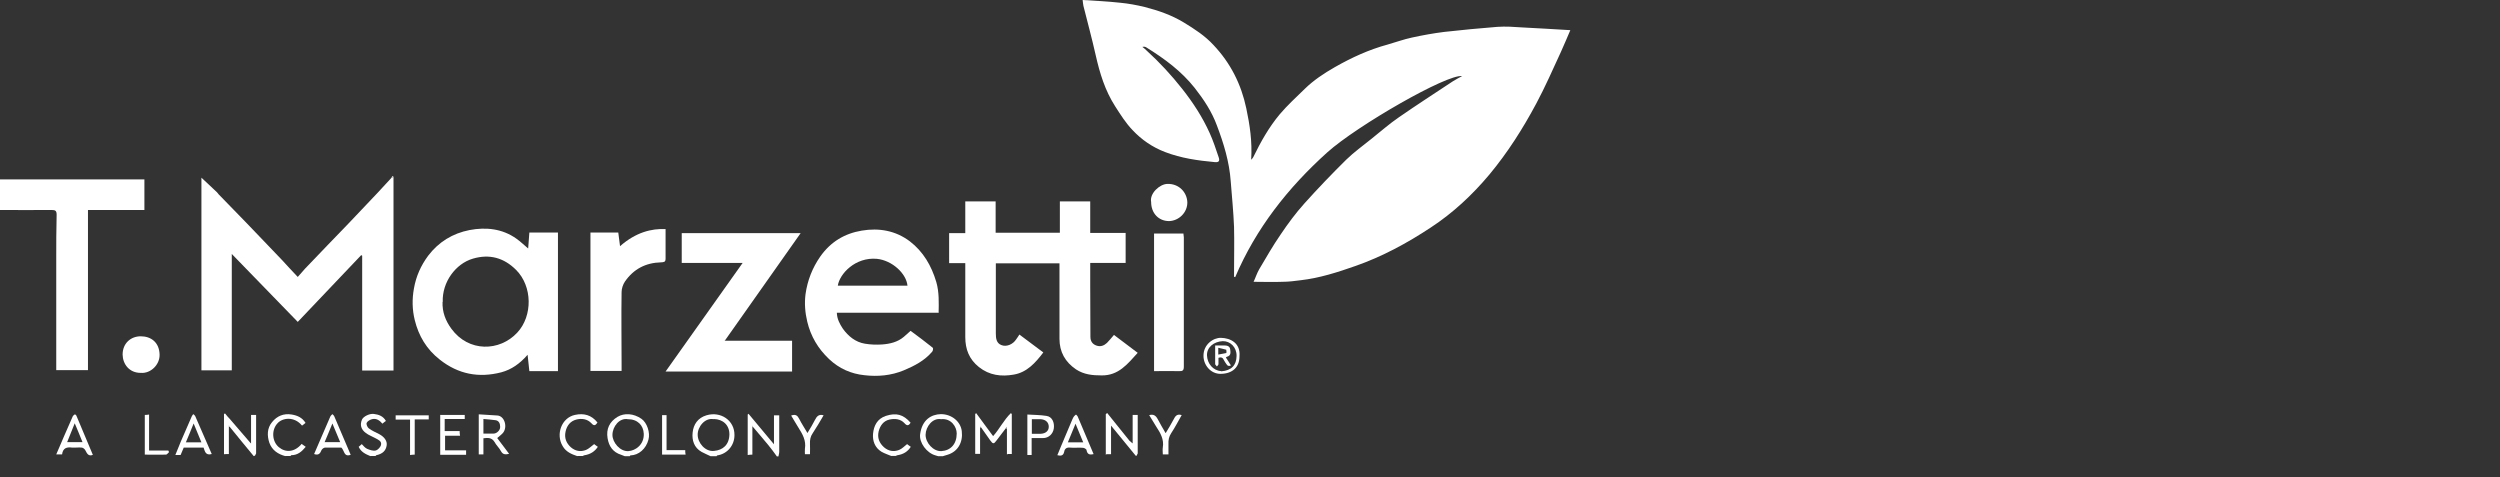 <?xml version="1.0" encoding="UTF-8"?><svg id="Marzetti_logo_white" xmlns="http://www.w3.org/2000/svg" viewBox="0 0 128.46 24.52"><rect x="0" y="0" width="128.46" height="24.52" fill="#333333" stroke="none"/><defs><style>.cls-1{fill:#fff;stroke-width:0px;}</style></defs><g id="QnHiZu"><path class="cls-1" d="m32.1,23.44c-.06-.02-.12-.05-.18-.07-.42-.13-.63-.43-.7-.85-.08-.48.1-.85.51-1.1.35-.21.83-.18,1.23.1.29.2.46.72.36,1.07-.12.47-.5.8-.92.81-.02,0-.03.03-.04.04h-.27Zm.16-1.9c-.43-.08-.79.38-.79.81,0,.38.39.86.82.83.36-.02.81-.33.79-.89-.02-.44-.32-.75-.82-.75h0Z"/><path class="cls-1" d="m56.82,23.34v-2.06s.04-.04.07-.06c.08.1.16.2.24.3.3.38.61.75.91,1.13.04.04.09.08.13.11,0,0,.02.02.03.03v-1.47h.26v1.98s-.04.08-.06.12h-.04c-.42-.51-.83-1.02-1.27-1.55v1.47h-.22s-.02-.01-.04,0h0Z"/><path class="cls-1" d="m36.51,23.44c-.15-.07-.31-.14-.46-.22-.39-.22-.5-.6-.46-.99.04-.42.27-.76.71-.89.73-.22,1.45.26,1.44,1.02,0,.52-.36.96-.88,1.04-.02,0-.03.03-.04.04h-.31Zm.16-1.9c-.45-.09-.83.4-.82.8,0,.42.39.88.84.83.45-.04.78-.31.79-.85,0-.47-.32-.78-.81-.79h0Z"/><path class="cls-1" d="m48.2,23.44s-.08-.03-.13-.04c-.45-.12-.85-.66-.79-1.09.1-.74.57-1.02,1.07-1.03.55,0,1.01.38,1.07.87.07.58-.2,1.06-.74,1.22-.08.02-.15.05-.23.07h-.26,0Zm.16-1.9c-.44-.08-.79.38-.8.8,0,.42.4.86.81.84.48-.03.79-.36.79-.91,0-.33-.28-.79-.81-.73Z"/><path class="cls-1" d="m13.04,23.44c-.41-.5-.83-1-1.23-1.5-.02-.02-.03-.05-.05-.08v1.47c-.09,0-.17,0-.25.01v-2.06s.03-.02.05-.04c.08.1.16.2.25.29.35.41.71.82,1.06,1.23l.03.03v-1.47h.26v1.98s-.04.08-.06.12h-.04Z"/><path class="cls-1" d="m39.91,23.44c-.14-.19-.28-.39-.44-.58-.25-.31-.52-.61-.81-.96v1.46c-.09,0-.16.01-.24.02v-2.08s.03-.02.04-.04c.42.51.85,1.02,1.31,1.57v-1.49h.27v1.88c0,.08-.03.15-.04.23h-.09Zm-1.26-1.55s.01,0,.01-.01,0,0,0-.01c0,0-.01,0-.01.01s0,0,0,.01Z"/><path class="cls-1" d="m45.82,23.44c-.18-.08-.36-.13-.53-.23-.34-.21-.46-.56-.43-.92.04-.41.21-.77.66-.92.53-.17.89-.08,1.27.35-.09.15-.18.18-.31.03-.21-.23-.5-.25-.78-.19-.3.07-.47.3-.55.6-.08.34.03.6.27.82.23.2.5.25.78.14.15-.06.27-.19.41-.3.04.03.1.08.19.14-.16.25-.38.38-.67.43-.04,0-.07.03-.11.04h-.22,0Z"/><path class="cls-1" d="m29.67,23.44c-.3-.1-.59-.22-.76-.52-.36-.6-.06-1.45.63-1.6.46-.1.85,0,1.16.39-.08.12-.16.21-.3.05-.22-.24-.51-.27-.79-.2-.3.08-.48.3-.55.62-.07.33.04.59.27.8.23.2.5.25.78.14.15-.06.27-.19.42-.3.04.03.1.08.19.14-.16.24-.38.38-.67.43-.04,0-.07.03-.11.04h-.27Z"/><path class="cls-1" d="m14.67,23.44c-.38-.1-.69-.3-.83-.69-.12-.36-.12-.75.14-1.06.25-.31.59-.46,1.01-.39.3.05.54.16.71.43-.06.05-.12.1-.18.14-.4-.49-1-.4-1.25-.13-.33.34-.3.94.06,1.24.35.29.81.26,1.17-.17.07.05.14.1.21.15-.2.24-.41.43-.74.43-.01,0-.03.02-.04.04h-.27Z"/><path class="cls-1" d="m19.04,23.44c-.24-.1-.48-.2-.61-.48.04-.04.1-.08.16-.14.08.08.16.19.27.24.14.06.31.12.44.09.12-.03.26-.18.28-.3.04-.19-.16-.26-.3-.34-.16-.09-.34-.15-.48-.26-.26-.19-.31-.43-.2-.69.07-.16.39-.32.61-.29.25.03.48.11.62.36-.06.04-.11.08-.18.14-.14-.17-.32-.29-.54-.23-.1.03-.23.1-.27.19-.03.07.04.23.11.28.16.12.36.21.54.3.26.14.41.35.38.57-.04.28-.21.44-.53.51-.02,0-.03.03-.04.04,0,0-.26,0-.26,0Z"/><path class="cls-1" d="m64.41,14.49c.1-.21.17-.44.29-.65.36-.61.71-1.22,1.11-1.8.37-.55.77-1.09,1.21-1.58.7-.78,1.42-1.53,2.16-2.26.39-.38.85-.71,1.27-1.05.48-.38.94-.79,1.44-1.13.91-.63,1.84-1.23,2.76-1.84.15-.1.32-.18.48-.27-.76-.12-5.39,2.54-6.93,3.92-2.02,1.82-3.66,3.9-4.73,6.41-.02,0-.04-.02-.06-.02v-.18c0-.79.02-1.59,0-2.38-.03-.78-.11-1.56-.17-2.34-.07-1-.36-1.95-.71-2.87-.26-.71-.67-1.33-1.14-1.93-.69-.87-1.55-1.5-2.48-2.08-.06-.04-.12-.05-.21-.03.08.06.15.12.22.19.67.61,1.27,1.26,1.83,1.97.56.71,1.04,1.45,1.41,2.27.18.4.32.82.46,1.24.07.2,0,.27-.2.25-.87-.08-1.73-.2-2.56-.52-.65-.25-1.2-.63-1.66-1.12-.35-.36-.63-.81-.9-1.23-.52-.81-.79-1.7-1-2.63-.19-.85-.42-1.69-.63-2.53-.02-.08-.02-.16-.04-.3.64.04,1.28.07,1.92.14.43.04.86.12,1.27.22.7.18,1.37.41,2,.79.56.34,1.1.69,1.54,1.17.87.92,1.42,2.01,1.68,3.25.18.85.31,1.7.25,2.64.07-.08.1-.11.11-.14.38-.78.8-1.53,1.36-2.2.39-.46.85-.88,1.28-1.3.46-.45.99-.8,1.55-1.12.86-.49,1.75-.9,2.71-1.16.42-.12.83-.27,1.25-.36.55-.12,1.1-.22,1.66-.29.91-.1,1.82-.19,2.73-.26.43-.03.86,0,1.29.03.8.04,1.61.09,2.46.14-.18.42-.33.78-.49,1.13-.41.89-.8,1.78-1.26,2.64-.69,1.29-1.47,2.52-2.41,3.65-.88,1.05-1.88,1.98-3.01,2.72-1.21.8-2.5,1.5-3.88,1.98-.91.32-1.84.62-2.81.73-.31.04-.62.08-.93.08-.48.02-.96,0-1.49,0h0Z"/><path class="cls-1" d="m20.22,9.12c0,1.53,0,3.05,0,4.58v5.34h-1.61v-5.9s-.03-.02-.05-.03c-1.08,1.13-2.16,2.27-3.26,3.43-1.12-1.15-2.24-2.3-3.39-3.49v5.98h-1.56v-9.9c.26.24.53.49.8.75.03.03.05.07.08.1.48.49.96.99,1.44,1.48.61.63,1.21,1.27,1.82,1.9.26.28.52.57.81.87.14-.15.25-.29.37-.42.75-.79,1.51-1.57,2.27-2.36.49-.51.97-1.03,1.46-1.54.24-.26.48-.52.73-.79h.11,0Z"/><path class="cls-1" d="m54.48,13.53h-3.31v3.61c0,.25.03.49.28.59.26.11.6-.03.77-.3.05-.07.1-.14.16-.24.41.31.81.61,1.23.92-.41.54-.85,1.03-1.53,1.14-.63.11-1.24.04-1.78-.39-.5-.4-.7-.91-.7-1.54,0-1.19,0-2.38,0-3.57v-.23h-.83v-1.54h.83v-1.63h1.56v1.61h3.3v-1.61h1.56v1.62h1.82v1.54h-1.82v1.09c0,.9.01,1.81.01,2.71,0,.23.11.38.32.45.2.07.38,0,.53-.14.12-.12.23-.26.36-.41.38.29.79.59,1.22.92-.52.57-.98,1.17-1.85,1.16-.47,0-.91-.04-1.32-.31-.56-.38-.85-.9-.85-1.57,0-1.21,0-2.42,0-3.63v-.25h0Z"/><path class="cls-1" d="m27.14,12.76c.02-.26.04-.54.06-.81h1.47v7.12h-1.47c-.03-.26-.06-.52-.09-.84-.4.46-.83.76-1.35.9-1.16.3-2.21.1-3.16-.65-.68-.53-1.09-1.22-1.29-2.04-.13-.53-.14-1.07-.04-1.62.11-.63.36-1.18.73-1.68.54-.71,1.26-1.15,2.13-1.32.85-.16,1.68-.07,2.4.44.21.15.4.33.6.5h0Zm-4.4,2.75c-.02.52.15.97.46,1.39.88,1.2,2.47,1.17,3.38.19.8-.86.78-2.38-.06-3.22-.63-.63-1.37-.83-2.22-.58-.89.26-1.59,1.21-1.55,2.23h0Z"/><path class="cls-1" d="m48.25,16.07h-5.25c.01.32.15.58.31.82.28.39.65.69,1.13.77.29.05.6.06.89.04.4-.03.79-.12,1.11-.39.12-.1.23-.2.35-.31.38.28.77.57,1.14.87.03.02.01.16-.03.2-.39.46-.91.73-1.46.96-.65.27-1.34.33-2.02.25-.69-.07-1.3-.34-1.82-.83-.57-.54-.94-1.17-1.12-1.92-.11-.46-.15-.93-.09-1.41.1-.71.35-1.35.76-1.94.53-.75,1.24-1.18,2.13-1.33.89-.15,1.74,0,2.47.55.69.53,1.11,1.25,1.36,2.09.15.52.13,1.05.12,1.59h0Zm-1.62-1.39c-.06-.63-.79-1.3-1.57-1.38-1.11-.1-1.92.77-2.01,1.38h3.58Z"/><path class="cls-1" d="m40.71,19.09h-6.51c1.33-1.88,2.62-3.7,3.96-5.58h-3.13v-1.53h6.11c-1.31,1.86-2.59,3.67-3.9,5.53h3.46v1.59h0Zm-3.45-1.58s0-.01-.01-.01-.01,0-.02.01c0,0,0,.01.01.01s.01,0,.02-.01Z"/><path class="cls-1" d="m4.53,19.02h-1.64v-.58c0-1.71,0-3.42,0-5.13,0-.76,0-1.51.02-2.27,0-.21-.06-.25-.26-.25-.88.01-1.76,0-2.66,0v-1.57h7.43v1.57h-2.9v8.23h0Z"/><path class="cls-1" d="m30.33,11.95h1.44c.03.23.06.45.09.7.82-.72,1.62-.91,2.34-.88v1.53c0,.18-.11.17-.23.18-.79.02-1.41.34-1.86.99-.1.15-.17.36-.17.54-.02,1.24,0,2.48,0,3.72v.33h-1.6v-7.11h0Z"/><path class="cls-1" d="m59.29,12h1.52c0,.08.02.14.02.19,0,2.22,0,4.43,0,6.65,0,.19-.06.24-.24.23-.42-.01-.85,0-1.29,0v-7.07h0Z"/><path class="cls-1" d="m59.15,10.38c-.09-.44.44-.92.83-.93.6-.02,1.01.43,1.03.94.01.53-.44.96-.94.97-.53,0-.92-.4-.92-.98h0Z"/><path class="cls-1" d="m7.23,19.16c-.59,0-.92-.45-.93-.94,0-.58.42-.94.93-.94.53,0,.95.31.97.93.02.53-.46.99-.96.95Z"/><path class="cls-1" d="m51.68,22.01c-.16.21-.32.42-.48.63-.13.18-.18.18-.31,0-.16-.22-.32-.45-.48-.68,0-.01-.02-.02-.03-.04,0,0-.01.02-.02.03v1.37h-.25v-2.05s.03-.02.05-.04c.28.39.57.77.87,1.18.33-.37.55-.83.91-1.18.02.01.03.02.05.04v2.06h-.21s-.02-.01-.04,0c0-.44,0-.88,0-1.32v-.08s-.04.04-.06.07h.01Z"/><path class="cls-1" d="m25.55,22.51c.19.26.39.52.61.81-.18.04-.32.05-.42-.14-.09-.17-.24-.3-.33-.47-.14-.23-.34-.22-.57-.19v.83h-.24v-2.06c.32.02.64.04.96.06.38.03.53.61.28.9-.08.09-.18.16-.28.25Zm-.71-.23c.18,0,.35,0,.52,0,.17,0,.35-.18.34-.35,0-.16-.06-.32-.25-.34-.2-.03-.39-.04-.61-.06v.76h0Z"/><path class="cls-1" d="m56.2,23.33c-.22.06-.33.01-.37-.2,0-.05-.12-.12-.18-.12-.22-.02-.44.01-.66-.01-.18-.02-.28.05-.31.22-.04.19-.16.22-.35.17.06-.15.12-.3.19-.46.2-.47.39-.93.59-1.4.02-.05.05-.1.08-.14.03-.04.07-.06.1-.09.03.04.07.06.09.11.27.64.55,1.29.82,1.94h0Zm-.93-1.57c-.14.34-.27.65-.4.97h.79c-.13-.32-.26-.63-.4-.97h0Z"/><path class="cls-1" d="m4.78,23.37c-.25.1-.31-.08-.4-.24-.03-.06-.11-.12-.17-.13-.17-.02-.34.01-.5,0-.28-.04-.48.02-.52.35h-.3c.28-.65.56-1.31.85-1.96.02-.04.07-.08.11-.1.01,0,.07.04.08.08.28.67.56,1.33.84,2h0Zm-.54-.65c-.13-.32-.25-.62-.4-.97-.14.36-.26.66-.39.97h.79Z"/><path class="cls-1" d="m10.88,23.33c-.32.09-.35-.14-.42-.33h-1.02c-.05.12-.11.25-.16.38h-.27c.1-.24.19-.47.28-.69.19-.44.38-.88.57-1.31.02-.04.05-.07.07-.1.04.03.08.06.1.1.28.65.56,1.29.85,1.95h0Zm-.53-.6c-.14-.33-.26-.63-.4-.97-.14.34-.26.65-.4.97h.8Z"/><path class="cls-1" d="m16.14,23.33c.28-.64.55-1.28.83-1.92.02-.05.07-.09.11-.13.04.04.08.07.1.12.28.65.56,1.31.84,1.97-.36.13-.32-.23-.48-.37-.27,0-.56,0-.84,0-.06,0-.15.07-.18.13-.07.18-.16.28-.38.2h0Zm.94-1.57c-.14.35-.27.65-.4.96h.8c-.13-.32-.26-.62-.4-.96Z"/><path class="cls-1" d="m22.61,21.32h1.27v.21h-1.03v.62h.77c0,.08,0,.15.02.24h-.77v.75h1.08v.23h-1.33s0-2.04,0-2.04Z"/><path class="cls-1" d="m53.01,22.51v.87h-.22v-2.08c.33.02.66.02.98.07.3.04.42.35.38.64-.04.29-.27.5-.55.5h-.59Zm.01-.97v.75c.16,0,.3,0,.45,0,.26-.01.42-.15.42-.36,0-.22-.15-.37-.41-.39-.15,0-.3,0-.46,0Z"/><path class="cls-1" d="m59.9,22.25c.15-.25.28-.46.4-.69.09-.18.18-.31.42-.23-.18.31-.34.63-.54.93-.12.18-.15.36-.14.56,0,.17,0,.35,0,.53h-.29c0-.12-.02-.24,0-.36.07-.42-.13-.75-.34-1.07-.12-.2-.24-.4-.36-.59.22-.06.34.02.44.21.11.22.25.44.4.71h0Z"/><path class="cls-1" d="m40.66,21.35c.22-.08.32,0,.41.18.12.24.27.46.42.72.15-.25.28-.46.39-.68.09-.18.2-.3.44-.23-.18.31-.36.62-.56.92-.12.17-.15.35-.14.55.01.17,0,.35,0,.53h-.26c0-.1-.01-.2,0-.28.07-.42-.12-.75-.33-1.08-.13-.2-.24-.41-.38-.63h0Z"/><path class="cls-1" d="m63.69,18.31c0,.56-.36.89-.96.9-.53.01-.9-.47-.89-.94,0-.56.49-.92.9-.91.49.01,1.01.27.95.95h0Zm-.94.77c.53-.04.78-.31.79-.79.01-.45-.33-.77-.71-.76-.46.02-.83.32-.81.74.02.41.3.77.73.8h0Z"/><path class="cls-1" d="m22.03,21.33v.22h-.72v1.81c-.08,0-.15.01-.24.02v-1.82h-.74v-.22h1.7,0Z"/><path class="cls-1" d="m34.24,23.13h.97c0,.08,0,.15.02.23h-1.21v-2.03h.23v1.8Z"/><path class="cls-1" d="m8.68,23.24c-.05.04-.1.12-.15.12-.36.01-.72,0-1.09,0v-2.04c.06,0,.13,0,.22-.02v1.85h.99s.02.05.03.07h0Z"/><path class="cls-1" d="m20.22,9.12h-.11s.05-.06.08-.08l.04.08h0Z"/><path class="cls-1" d="m11.76,21.94v-.08s.03.05.05.08h-.05Z"/><path class="cls-1" d="m51.68,22.01s.04-.04.06-.07v.08s-.04,0-.05-.01h0Z"/><path class="cls-1" d="m12.89,22.77v.04l-.03-.03s.02-.01.03,0Z"/><path class="cls-1" d="m58.2,22.77v.03s-.02-.02-.03-.03c0-.01.02-.01.03,0h0Z"/><path class="cls-1" d="m50.36,21.97s.01-.02.02-.03c.01.01.02.02.03.04h-.05s0,0,0,0Z"/><path class="cls-1" d="m51.74,23.34s.02,0,.04,0c-.01,0-.02.02-.04.03v-.03Z"/><path class="cls-1" d="m56.82,23.34s.02,0,.04,0c-.01,0-.02.02-.04.03v-.03Z"/><path class="cls-1" d="m38.65,21.89s0,0,0-.01,0,0,.01-.01c0,0,0,0,0,.01s0,0-.01.01Z"/><path class="cls-1" d="m37.26,17.51s-.01.01-.02.01,0,0-.01-.01c0,0,.01-.01.02-.01s0,0,.01.01Z"/><path class="cls-1" d="m62.61,18.39c0,.12,0,.22,0,.32,0,.04-.05.08-.08.12-.03-.04-.08-.08-.09-.12,0-.31,0-.63,0-.96.17,0,.32,0,.47,0,.15,0,.28.04.3.19.02.15.06.33-.16.39-.02,0-.03.02-.06.04.09.14.18.27.26.41-.19.08-.22-.07-.3-.17-.08-.1-.09-.3-.32-.23h0Zm-.02-.17c.15-.03.29-.05.42-.08.02,0,.01-.16,0-.17-.13-.04-.26-.06-.41-.1v.36h0Z"/></g></svg>